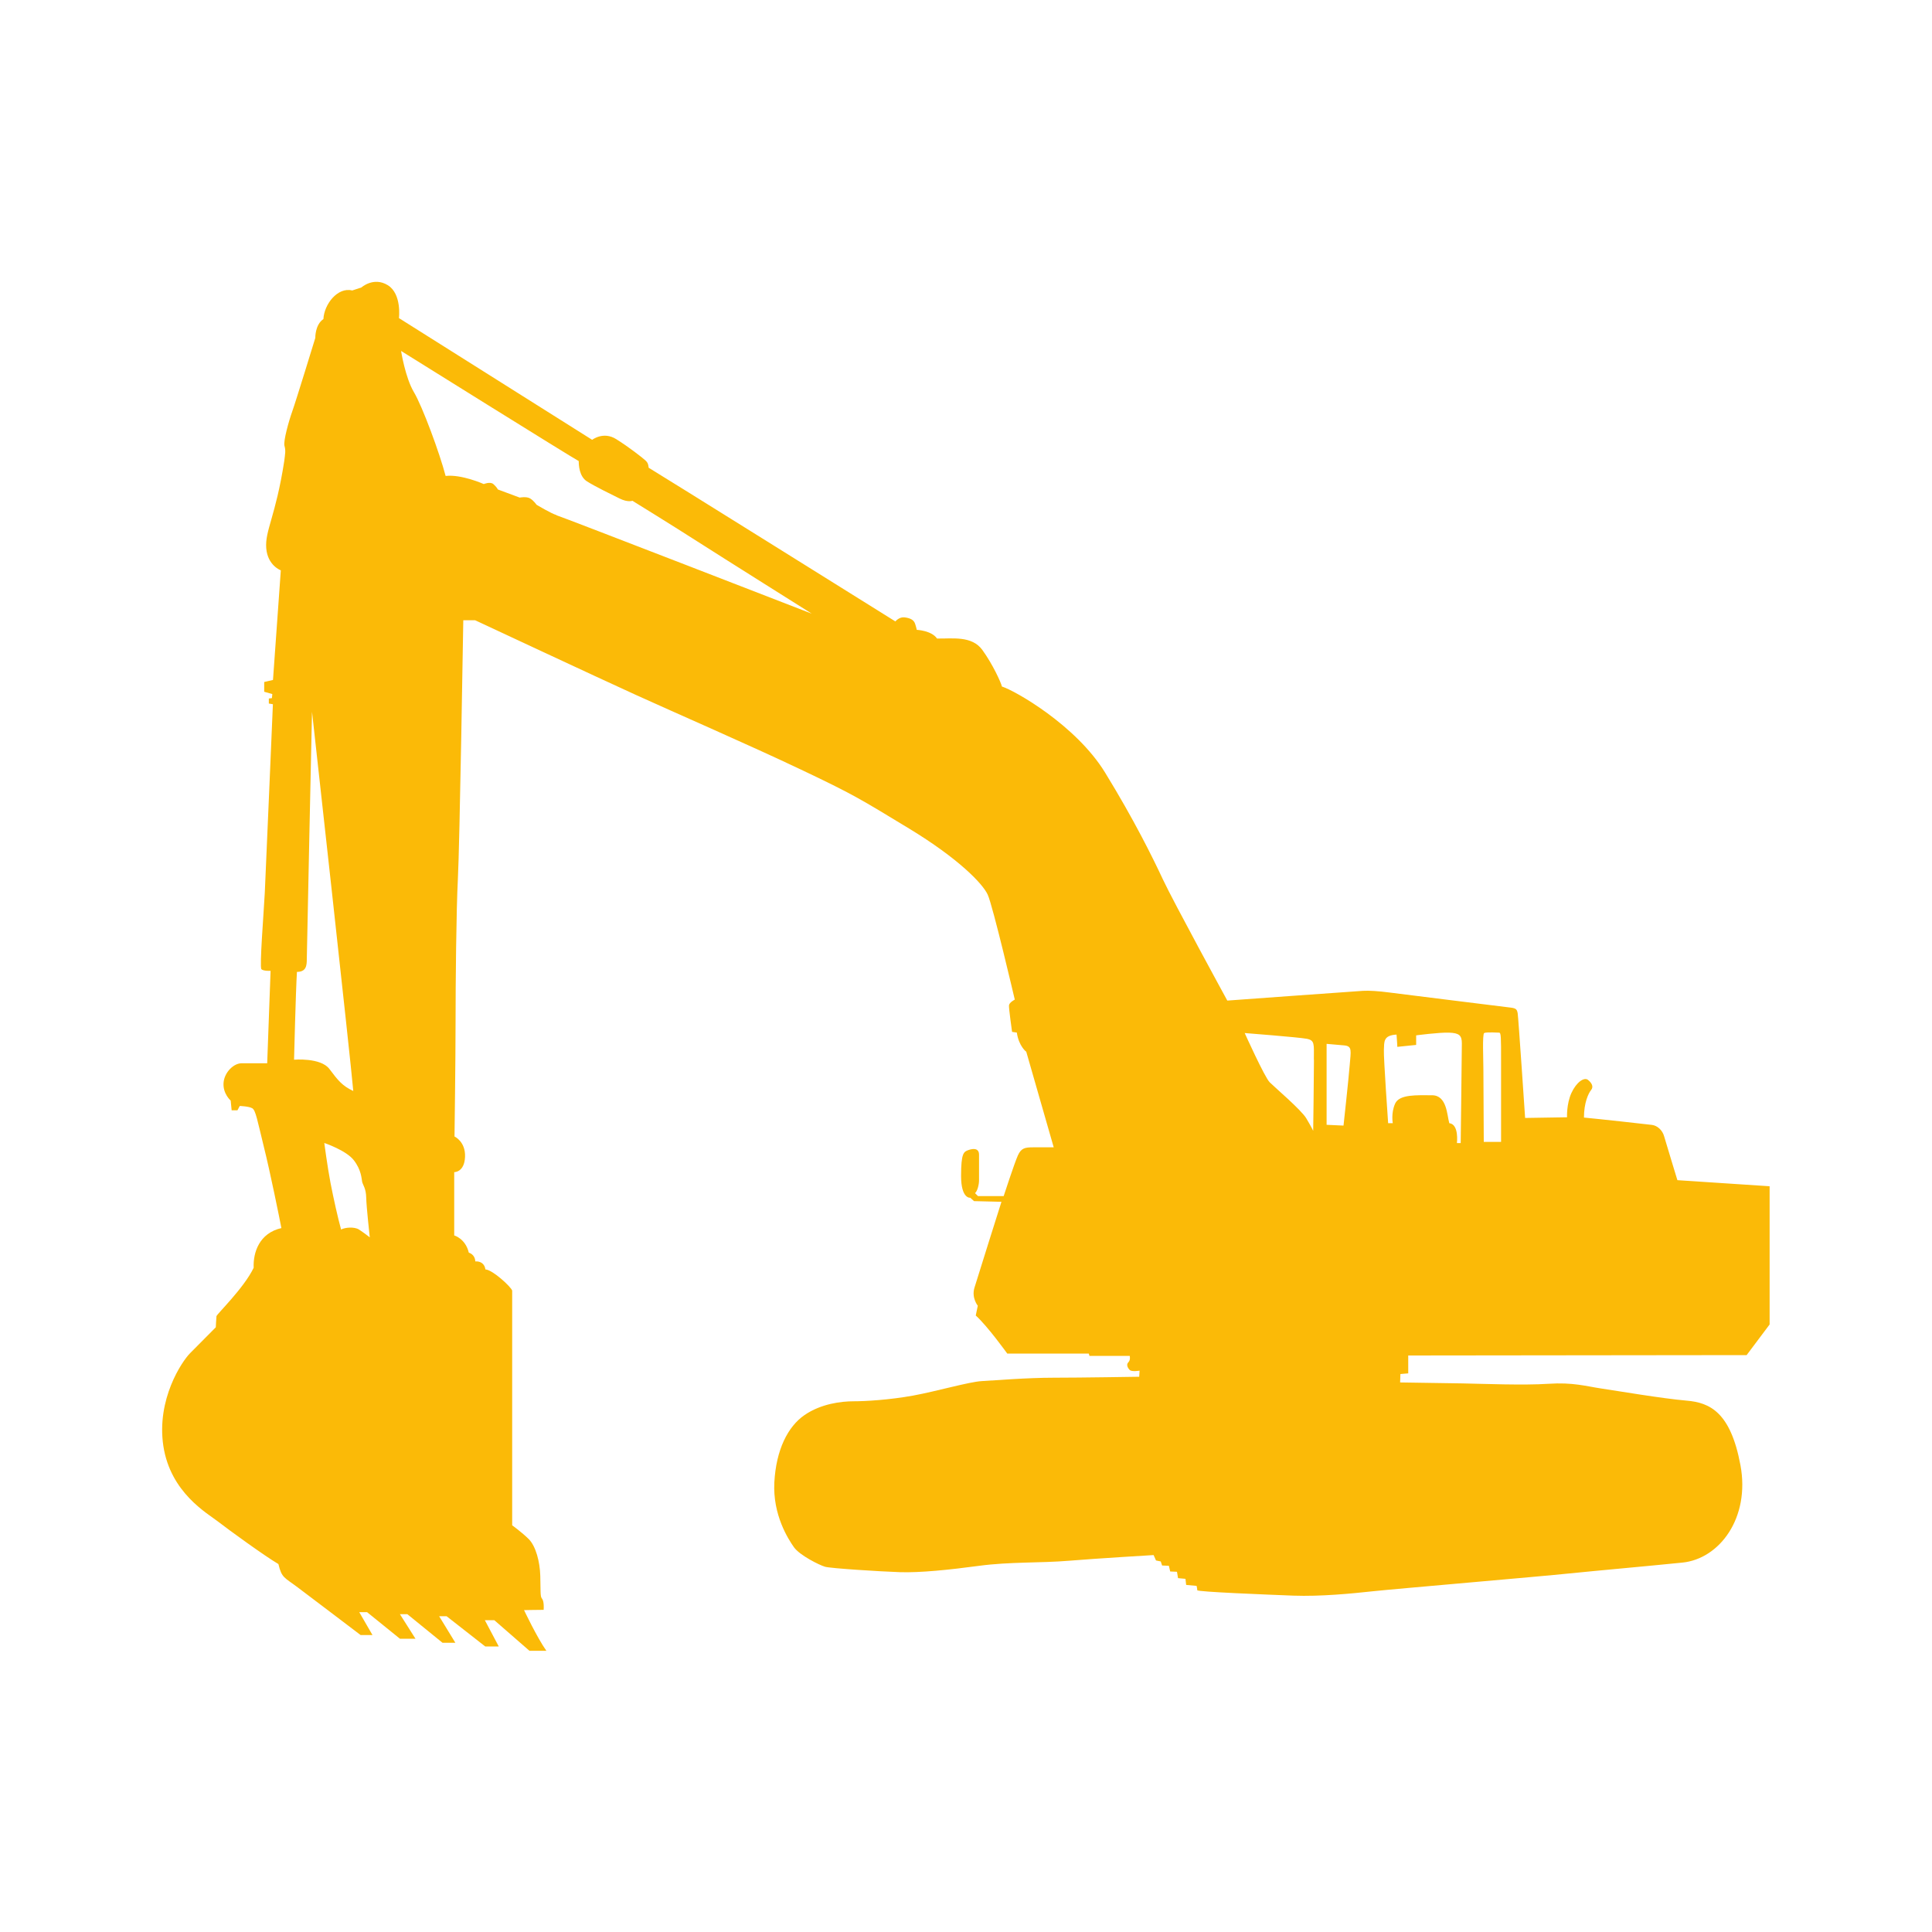 <?xml version="1.0" encoding="UTF-8"?>
<svg xmlns="http://www.w3.org/2000/svg" id="Layer_1" data-name="Layer 1" viewBox="0 0 200 200">
  <defs>
    <style>
      .cls-1 {
        fill: #fbba07;
      }
    </style>
  </defs>
  <path class="cls-1" d="M155.39,118.21h-1.79s-.04-6.52-.04-7.51-.12-3.64.08-3.76c.2-.12,1.55-.04,1.55-.04.2,0,.2.47.2,2.92v8.38ZM151.22,118.33h-.4s.24-1.94-.79-2.06c-.24-.83-.24-2.89-1.79-2.89s-3.38-.12-3.82.87c-.44.99-.24,2.02-.24,2.02h-.48s-.48-6.76-.44-7.59c.04-.83-.08-1.5,1.31-1.58.08,1.03.08,1.27.08,1.27l1.95-.2v-.99s2.39-.32,3.42-.28c1.03.04,1.31.28,1.31,1.11s-.12,10.32-.12,10.32M139.72,110.27c-.12,1.5-.64,6.25-.64,6.25l-1.75-.08v-8.38s.99.08,1.83.16c.84.08.68.55.56,2.06M136.02,109.71c0,1.62-.08,7.35-.08,7.35,0,0-.2-.43-.72-1.3-.52-.87-3.26-3.2-3.78-3.72-.52-.51-2.59-5.1-2.59-5.1,0,0,5.53.43,6.4.59.88.16.76.55.76,2.17M57.61,53.32c-.52-.14-2.07-1.07-2.07-1.07,0,0-.28-.42-.66-.65s-1.08-.09-1.08-.09l-2.26-.84s-.14-.28-.47-.56c-.33-.28-.99,0-.99,0,0,0-2.3-1.03-3.95-.84-.61-2.34-2.4-7.2-3.29-8.69-.89-1.5-1.32-4.25-1.32-4.25,0,0,17.59,10.98,18.39,11.4,0,.42.05,1.59.85,2.1.8.51,2.54,1.36,3.39,1.78.85.42,1.32.23,1.32.23,0,0,4.47,2.76,6.72,4.21,2.26,1.45,11.85,7.48,11.85,7.48,0,0-25.91-10.05-26.43-10.19M37.16,127.28c-.49-.31-1.45-.22-1.85,0-.33-1.18-.79-3.24-1.1-4.85-.31-1.62-.64-4.11-.64-4.11,0,0,2.27.76,3.06,1.79.79,1.03.79,1.9.86,2.23.07.33.4.66.42,1.64.02.98.37,4.11.37,4.11,0,0-.64-.5-1.12-.81M30.44,109.71s.18-7.3.3-9.1c.96,0,1.02-.66,1.02-1.32s.54-25.61.54-25.61c0,0,4.03,36.32,4.27,39.26-1.14-.54-1.57-1.08-2.47-2.28-.9-1.2-3.67-.96-3.67-.96M173.64,122.16s-1.19-3.9-1.37-4.53c-.17-.63-.7-1.11-1.26-1.18-.56-.07-5.6-.63-7.04-.76,0-1.53.46-2.51.74-2.85.28-.35.07-.73-.32-1.05-.39-.31-1.19.21-1.72,1.36-.52,1.15-.45,2.51-.45,2.51l-4.34.07s-.7-10.44-.77-10.83c-.07-.38-.14-.52-.7-.59-.56-.07-11.56-1.43-12.61-1.57-1.05-.14-2.1-.21-2.7-.17-.6.03-14.05,1.01-14.05,1.01,0,0-5.57-10.2-6.66-12.53-1.09-2.33-2.98-6.16-5.99-11.07-3.01-4.91-9.35-8.5-10.68-8.91-.11-.45-.95-2.3-2.03-3.79-1.09-1.5-3.12-1.15-4.69-1.18-.56-.83-2.1-.9-2.1-.9,0,0-.03-.21-.17-.63-.14-.42-.53-.59-1.09-.66-.56-.07-.95.42-.95.42,0,0-24.98-15.6-25.54-15.91-.04-.28-.04-.49-.35-.77-.31-.28-1.68-1.36-3.01-2.19-1.33-.84-2.49.07-2.49.07l-20-12.6s.31-2.51-1.16-3.41c-1.47-.9-2.73.24-2.73.24l-.95.31c-1.51-.38-2.91,1.43-2.98,2.96-.88.59-.84,1.95-.84,1.95,0,0-2.03,6.62-2.38,7.59-.35.97-.95,3.1-.81,3.59.14.49.07.8-.03,1.6-.88,5.67-2,7.17-1.86,8.98.14,1.81,1.51,2.3,1.51,2.3l-.81,11.35-.91.21v1.01l.84.24-.04.42-.32.04v.52l.42.07s-.74,17.44-.84,19.53c-.11,2.09-.56,7.69-.35,7.9.21.21.95.17.95.17l-.35,9.57h-2.66c-.81,0-1.79.94-1.86,2.05-.07,1.11.74,1.81.74,1.81l.1,1.01h.6l.24-.45s.95.03,1.3.24c.35.21.53,1.29,1.19,3.97.67,2.68,1.61,7.35,1.82,8.43-2.28.52-2.94,2.51-2.87,4.11-1.02,2.12-3.82,4.8-3.85,5.01-.03.21-.07,1.15-.07,1.15,0,0-1.82,1.84-2.66,2.68-.84.84-3.5,4.77-2.77,9.61.74,4.84,4.55,6.96,5.67,7.83,1.12.87,4.87,3.59,6.24,4.39.35,1.46.6,1.36,2.03,2.44,1.44,1.08,6.48,4.91,6.48,4.91h1.23l-1.37-2.37h.81l3.4,2.75h1.61l-1.61-2.54h.77l3.64,2.96h1.33l-1.68-2.75h.77l4,3.13h1.4l-1.44-2.72h.98l3.64,3.17h1.75c-.98-1.39-2.31-4.21-2.31-4.21,0,0,1.33-.03,2.03-.03.04-.77-.07-1.04-.21-1.22-.14-.17-.11-.83-.14-2.3-.04-1.46-.46-3.06-1.19-3.8-.74-.73-1.72-1.43-1.72-1.43v-24.3c-.11-.38-2.03-2.16-2.77-2.19-.07-.56-.49-.87-1.05-.83,0-.28-.14-.73-.67-.91-.35-1.46-1.51-1.78-1.51-1.78v-6.55s1.05.03,1.12-1.57c.07-1.6-1.09-2.12-1.09-2.12,0,0,.11-7.9.11-11.87s.07-11.56.24-14.8c.18-3.24.56-26.77.56-26.77h1.23s12.51,5.85,16.64,7.73c4.13,1.88,11.66,5.15,17.09,7.73,5.43,2.58,6.06,2.99,11.17,6.09,5.11,3.1,7.64,5.71,8.16,6.86.53,1.15,2.8,10.86,2.8,10.86,0,0-.56.28-.6.59-.03.31.32,2.75.32,2.75l.49.07c.21,1.43.98,1.99.98,1.99l2.84,9.89h-2.1c-.88,0-1.26.07-1.61.84-.35.77-1.47,4.21-1.47,4.21h-2.66l-.31-.31c.24-.17.42-.87.42-1.32v-2.65c0-.7-.6-.66-1.09-.49-.49.18-.77.28-.77,2.68s.95,2.26.95,2.26l.39.35,2.84.07s-2.49,7.87-2.8,8.91c-.31,1.04.35,1.85.35,1.85l-.21,1.01c1.23,1.11,3.26,3.94,3.26,3.94h8.44l.07.24h4.17s.1.42-.14.66c-.25.24-.07.59.14.8.21.21,1.02.07,1.02.07l-.04.63s-6.1.1-8.86.1-6.13.28-7.43.35c-1.3.07-4.62,1.04-7.11,1.5-2.49.45-4.94.59-6.17.59s-3.36.24-5.08,1.43c-1.72,1.18-2.94,3.59-3.12,6.96-.18,3.38,1.44,5.88,2.03,6.72.6.84,2.63,1.85,3.22,2.02.6.17,5.68.49,7.74.56,2.07.07,5.11-.24,8.23-.66,3.12-.42,6.38-.28,9.25-.52,2.87-.24,8.79-.59,8.79-.59l.25.56.49.1.14.42.7.03.14.59.7.03.11.66.77.07.07.63,1.08.1s.07.28.07.45,7.15.45,9.95.56c2.8.1,5.99-.21,8.2-.45,2.21-.24,17.34-1.53,20.39-1.85,3.05-.31,7.81-.73,11.67-1.12,3.85-.38,7.04-4.63,6.02-10.09-1.02-5.47-3.15-6.48-5.6-6.68-2.45-.21-7.18-1.01-8.79-1.25-1.61-.24-2.94-.66-5.5-.49-2.56.17-6.73,0-8.86-.04-2.14-.03-6.48-.1-6.48-.1l.03-.87.81-.07v-1.85l35.03-.04,2.38-3.17v-14.31l-9.56-.63Z"></path>
</svg>
